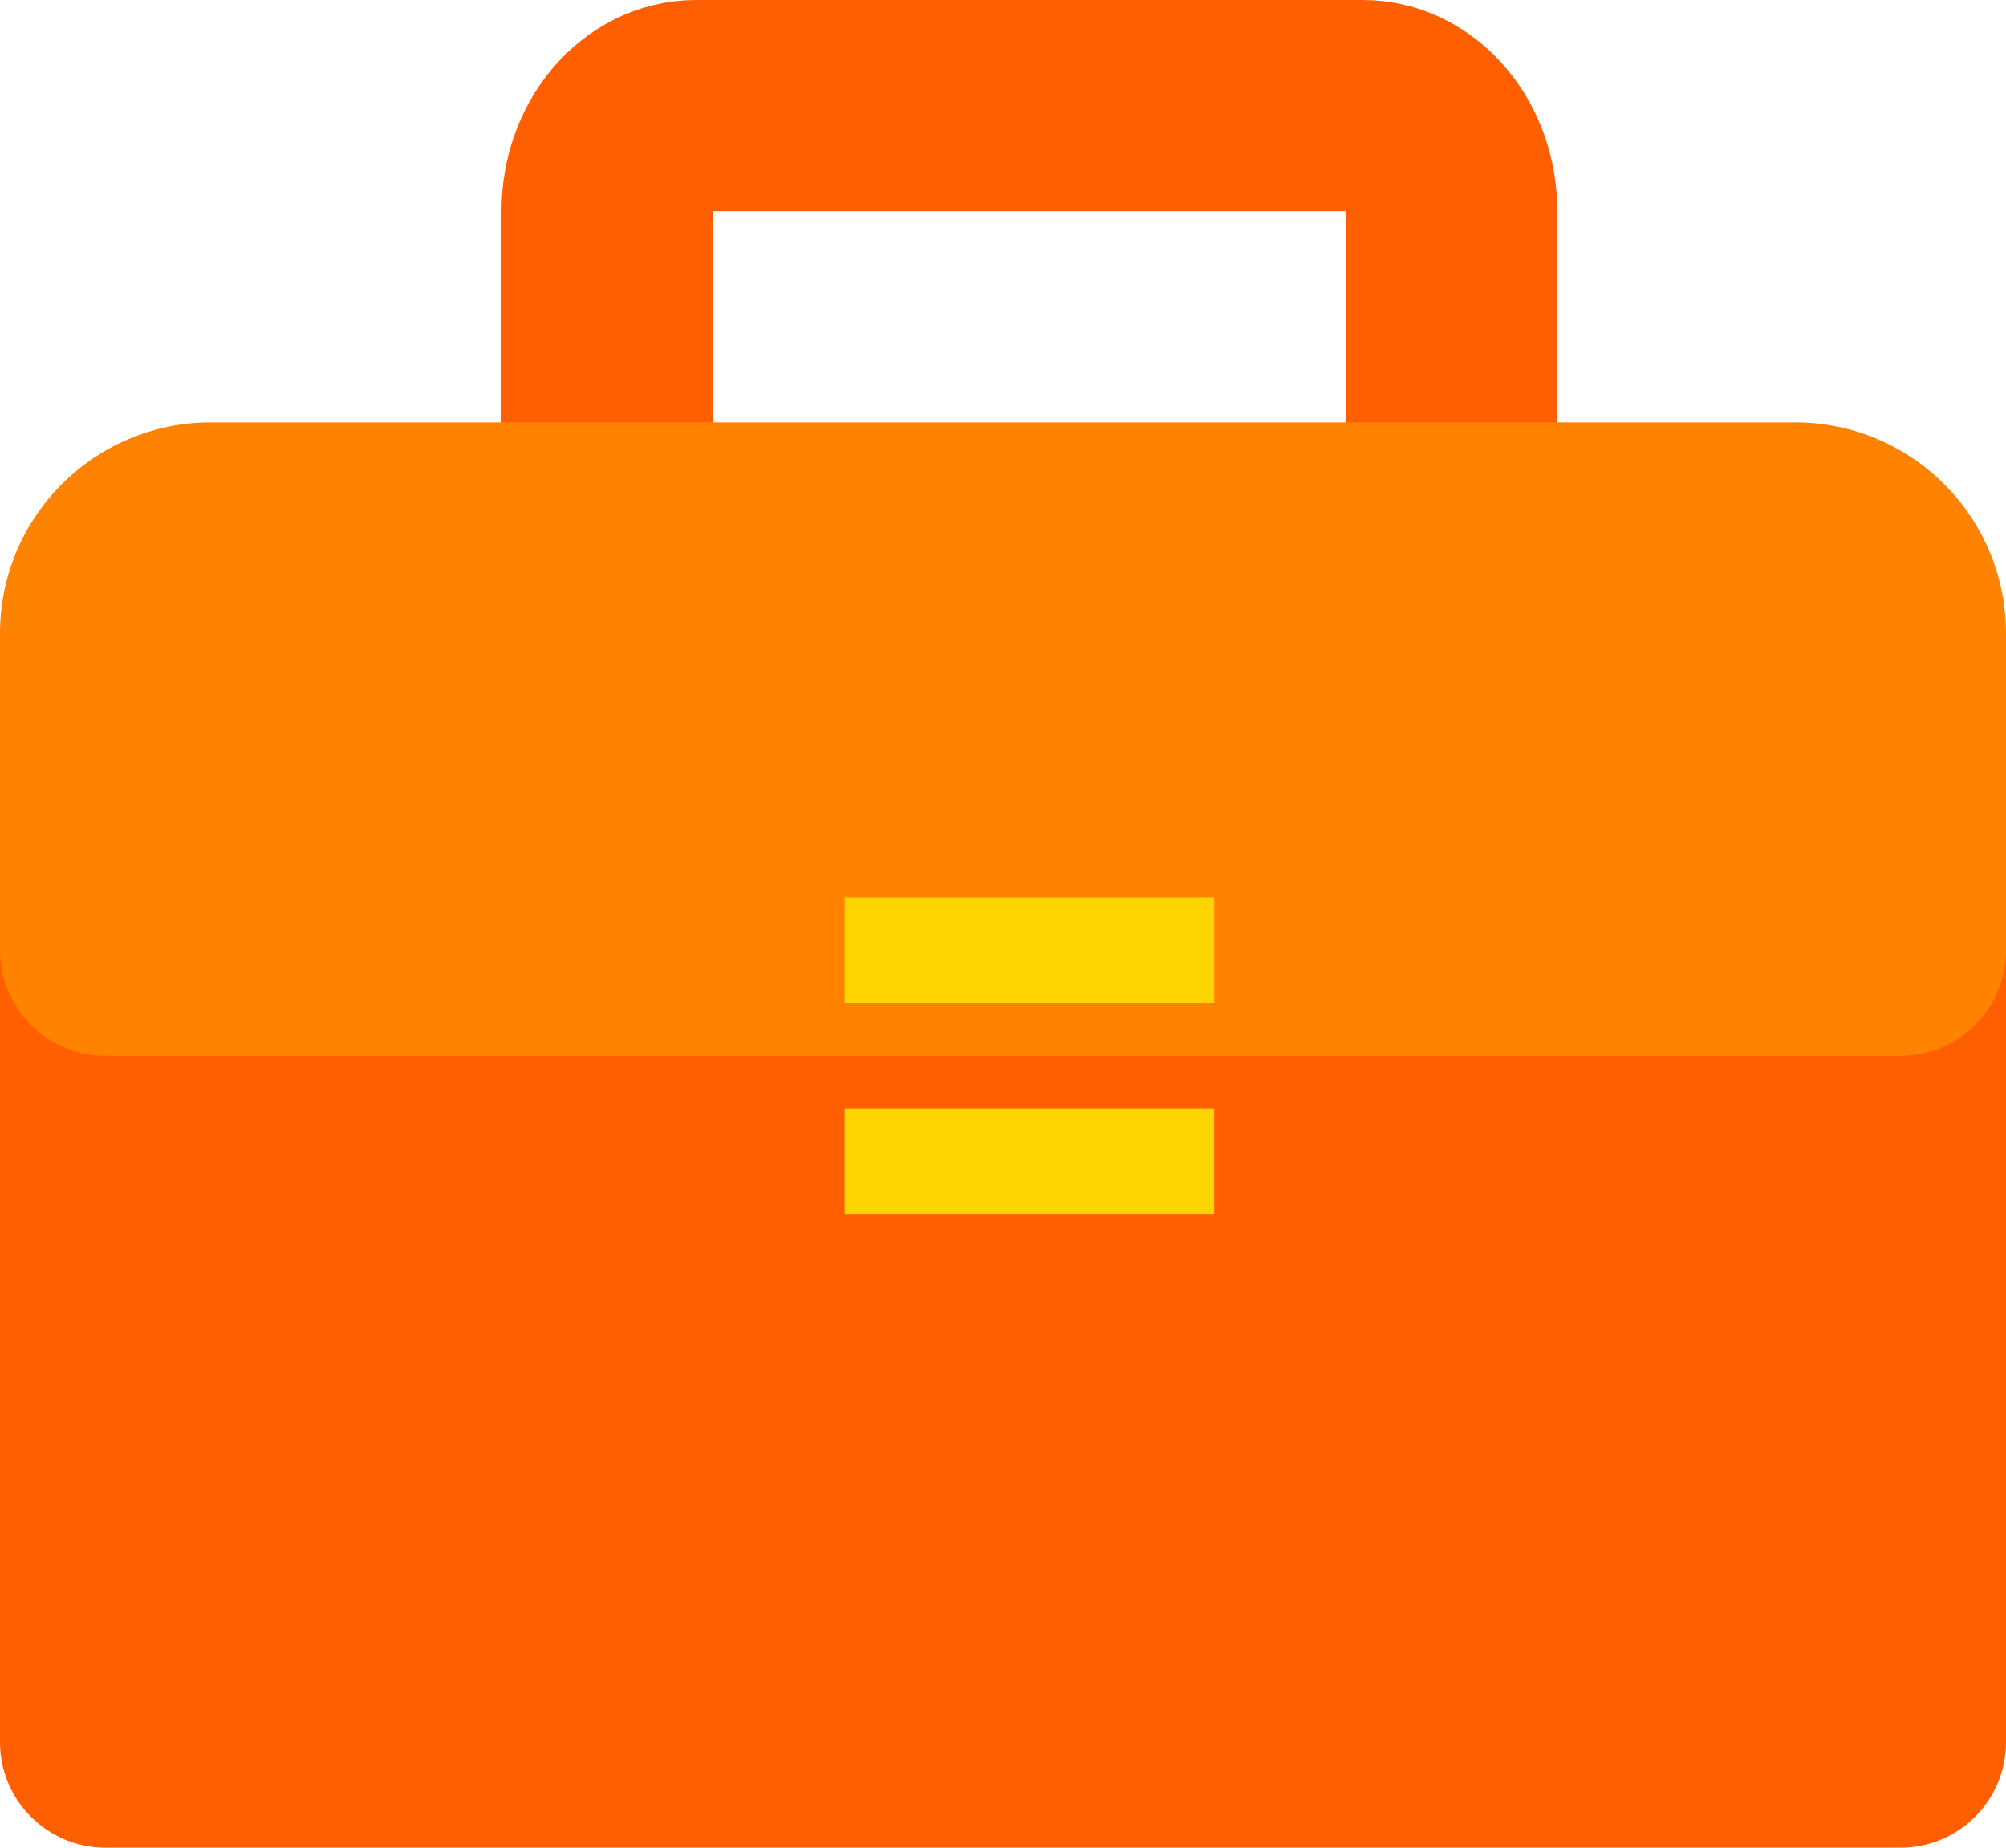 <svg width="76" height="70" viewBox="0 0 76 70" fill="none" xmlns="http://www.w3.org/2000/svg">
<g clip-path="url(#clip0_6108_7579)">
<path d="M0 34H76V66C76 68.21 74.21 70 72 70H4C1.79 70 0 68.21 0 66V34Z" fill="#FF5F00"/>
<path d="M23 20V8C23 5.79 24.51 4 26.37 4H51.63C53.49 4 55 5.79 55 8V20" stroke="#FF5F00" stroke-width="8" stroke-miterlimit="10"/>
<path d="M8 16H68C72.42 16 76 19.58 76 24V36C76 38.21 74.21 40 72 40H4C1.79 40 0 38.21 0 36V24C0 19.58 3.58 16 8 16Z" fill="#FF8200"/>
<path d="M46 34H32V38H46V34Z" fill="#FFD500"/>
<path d="M46 42H32V46H46V42Z" fill="#FFD500"/>
</g>
<defs>
<clipPath id="clip0_6108_7579">
<rect width="76" height="70" fill="white"/>
</clipPath>
</defs>
</svg>
